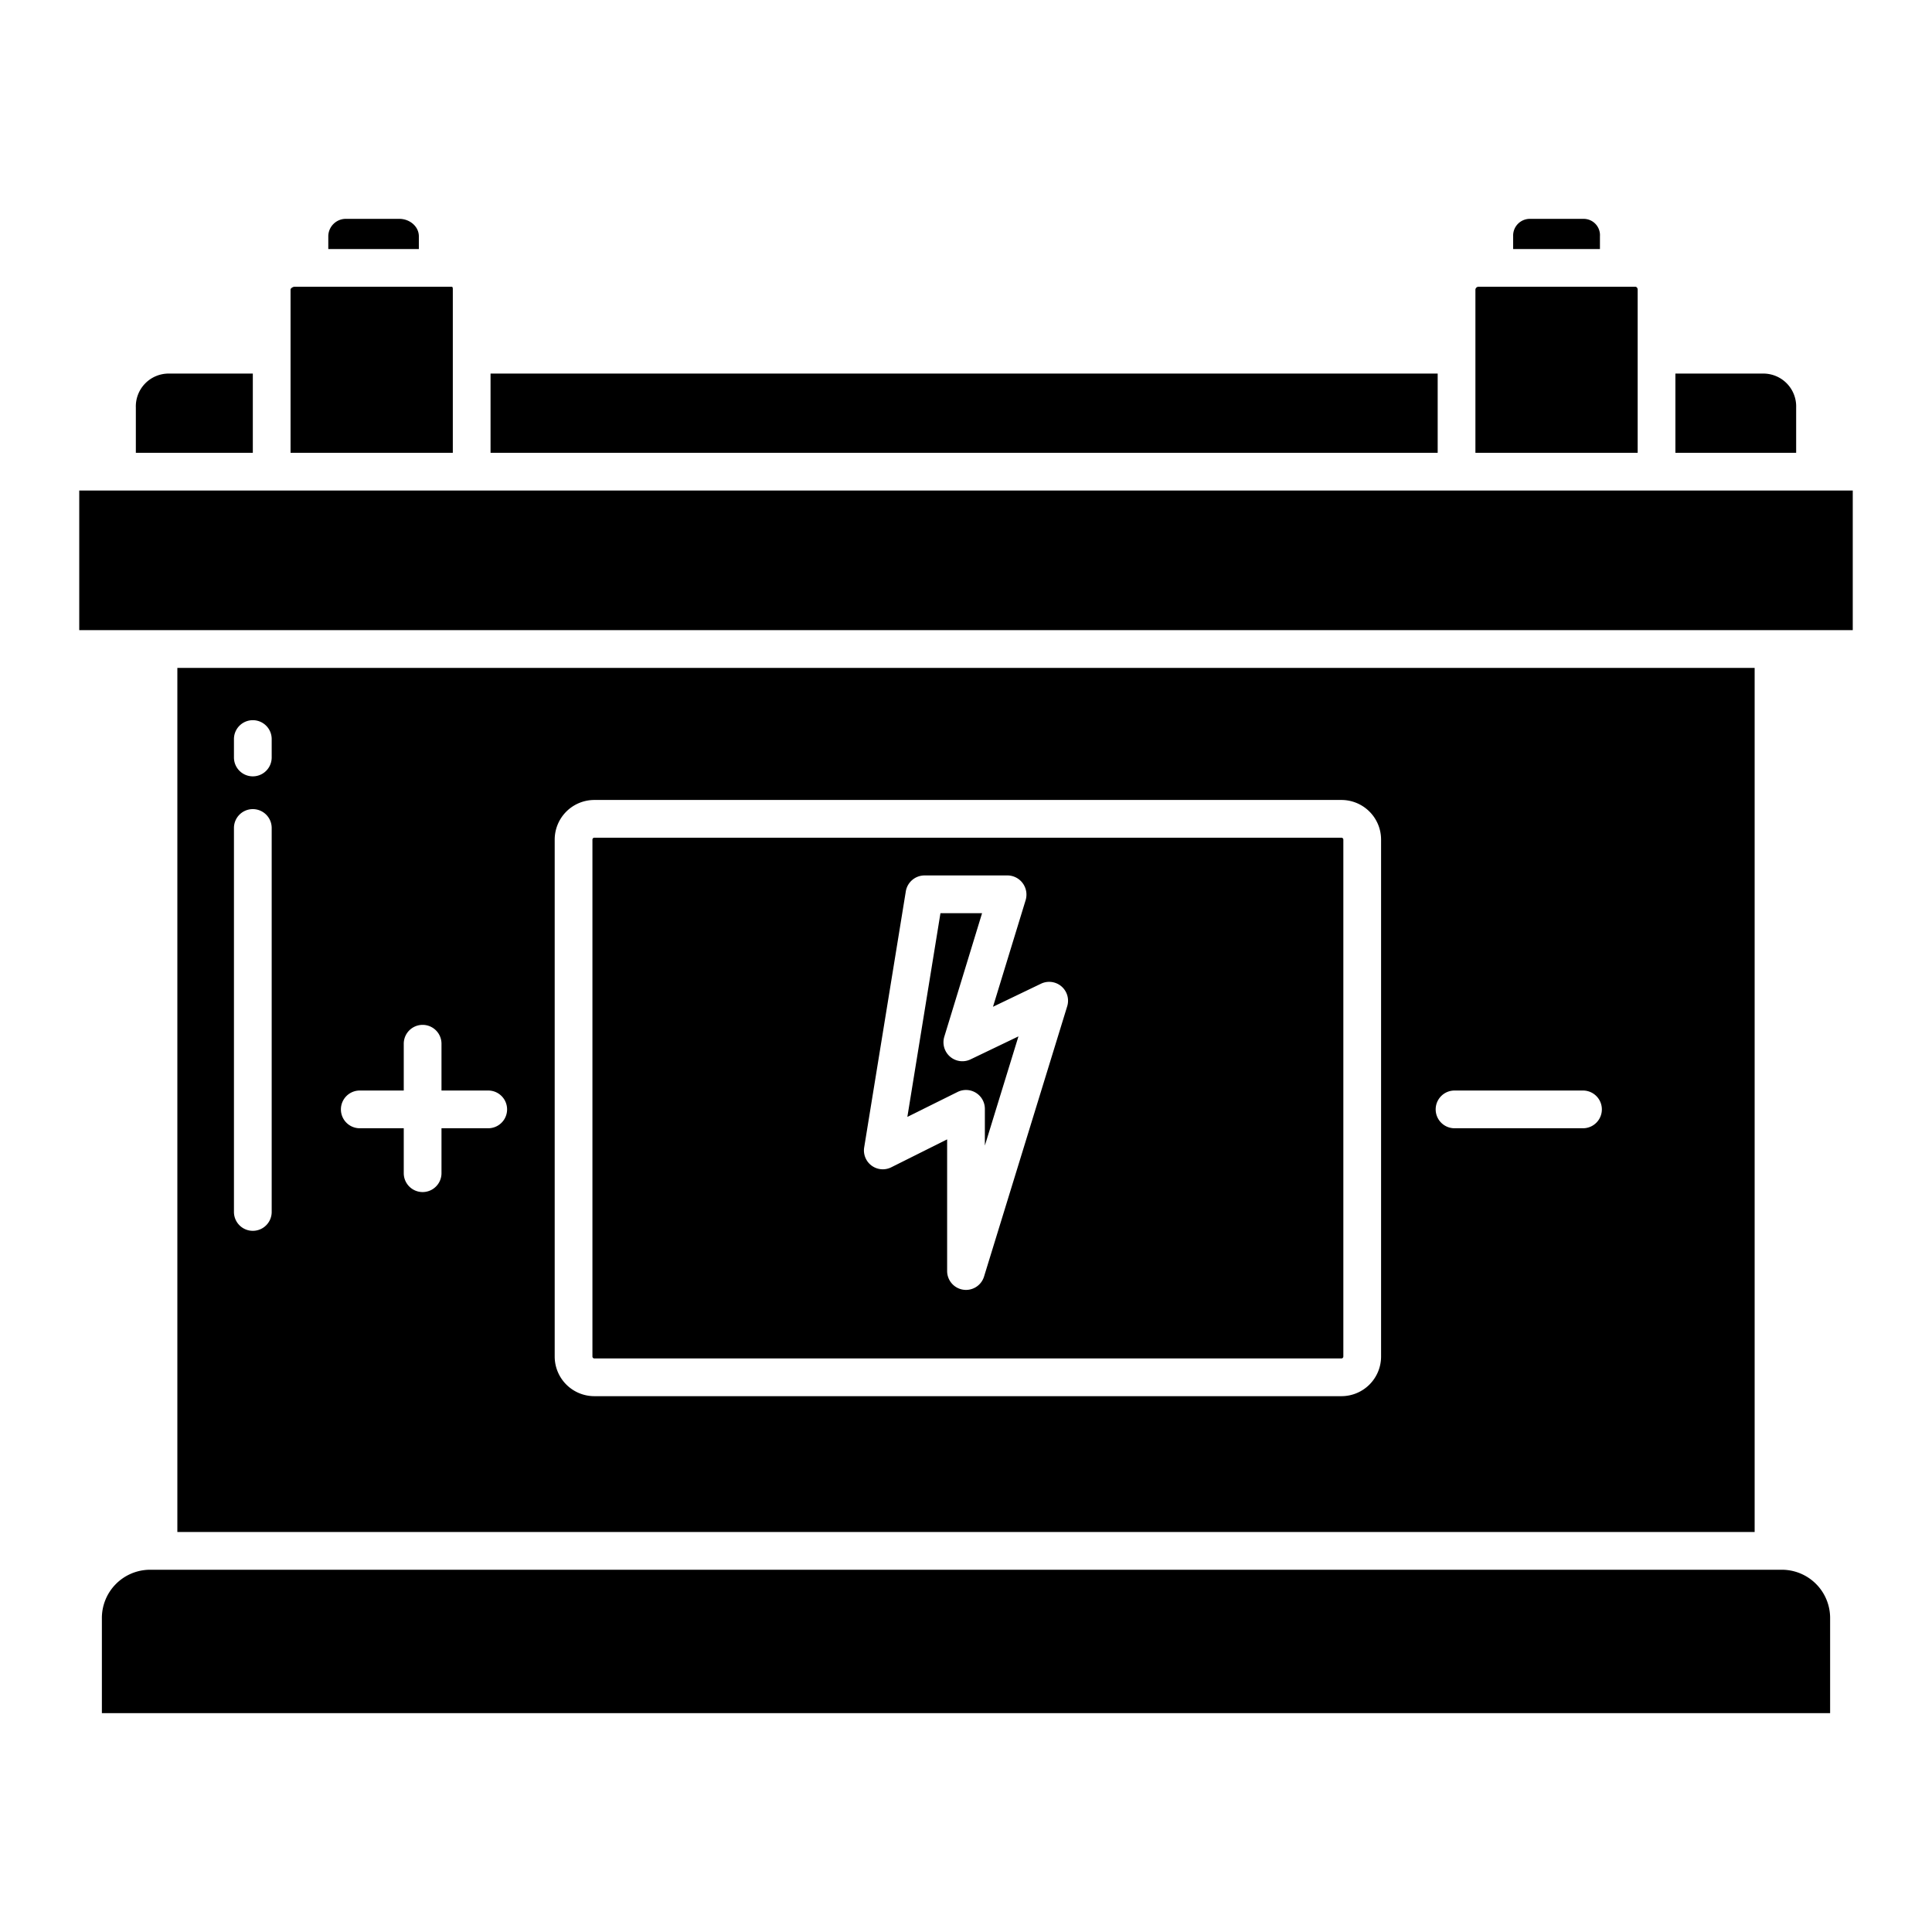 <svg xmlns="http://www.w3.org/2000/svg" xml:space="preserve" width="512" height="512" style="enable-background:new 0 0 512 512"><path d="M111 62.634c0-2.684-2.5-4.634-5.137-4.634H91.808A4.652 4.652 0 0 0 87 62.634V66h24ZM130 99h251v21H130zm-10-22.273c0-.342.007-.727-.311-.727H77.981c-.318 0-.981.385-.981.727V120h43ZM67 99H44.587A8.7 8.7 0 0 0 36 107.993V120h31ZM27 429.009V454h458v-24.991A12.794 12.794 0 0 0 472.271 416H39.729A12.794 12.794 0 0 0 27 429.009Zm449-321.016A8.7 8.7 0 0 0 467.413 99H444v21h32Zm-52-45.359A4.326 4.326 0 0 0 419.594 58h-14.056A4.43 4.43 0 0 0 401 62.634V66h23Zm10 14.093c0-.342-.262-.727-.58-.727h-41.708a.827.827 0 0 0-.712.727V120h43ZM21 130h470v37H21zm230.771 150.021a5.038 5.038 0 0 1-1.522-5.279L260.261 242h-11.03l-8.77 53.986 13.3-6.6a5 5 0 0 1 7.239 4.469v9.731l8.9-28.935-12.706 6.1a5 5 0 0 1-5.423-.73Z" data-original="#000000"/><path d="M355.489 222H157.511a.511.511 0 0 0-.511.511v136.978a.511.511 0 0 0 .511.511h197.978a.511.511 0 0 0 .511-.511V222.511a.511.511 0 0 0-.511-.511Zm-72.668 44.67-22.042 71.638a5 5 0 0 1-4.775 3.53 5.107 5.107 0 0 1-.747-.056 5 5 0 0 1-4.257-4.945v-34.892l-14.806 7.4a5 5 0 0 1-7.172-5.3l11.022-67.8a5.042 5.042 0 0 1 4.935-4.245h22.042a5.045 5.045 0 0 1 4.02 2.075 5.1 5.1 0 0 1 .761 4.485l-8.649 28.245 12.724-6.112a5 5 0 0 1 6.944 5.977Z" data-original="#000000"/><path d="M47 177v229h418V177Zm25 144.181a5 5 0 0 1-10 0V219.425a5 5 0 0 1 10 0Zm0-120.44a5 5 0 0 1-10 0v-4.884a5 5 0 1 1 10 0ZM129.384 299H117v11.908a5 5 0 0 1-10 0V299H95.344a5 5 0 0 1 0-10H107v-12.4a5 5 0 0 1 10 0V289h12.384a5 5 0 1 1 0 10ZM366 359.489A10.511 10.511 0 0 1 355.489 370H157.511A10.511 10.511 0 0 1 147 359.489V222.511A10.511 10.511 0 0 1 157.511 212h197.978A10.511 10.511 0 0 1 366 222.511ZM419.509 299h-34.04a5 5 0 0 1 0-10h34.04a5 5 0 0 1 0 10Z" data-original="#000000"/></svg>